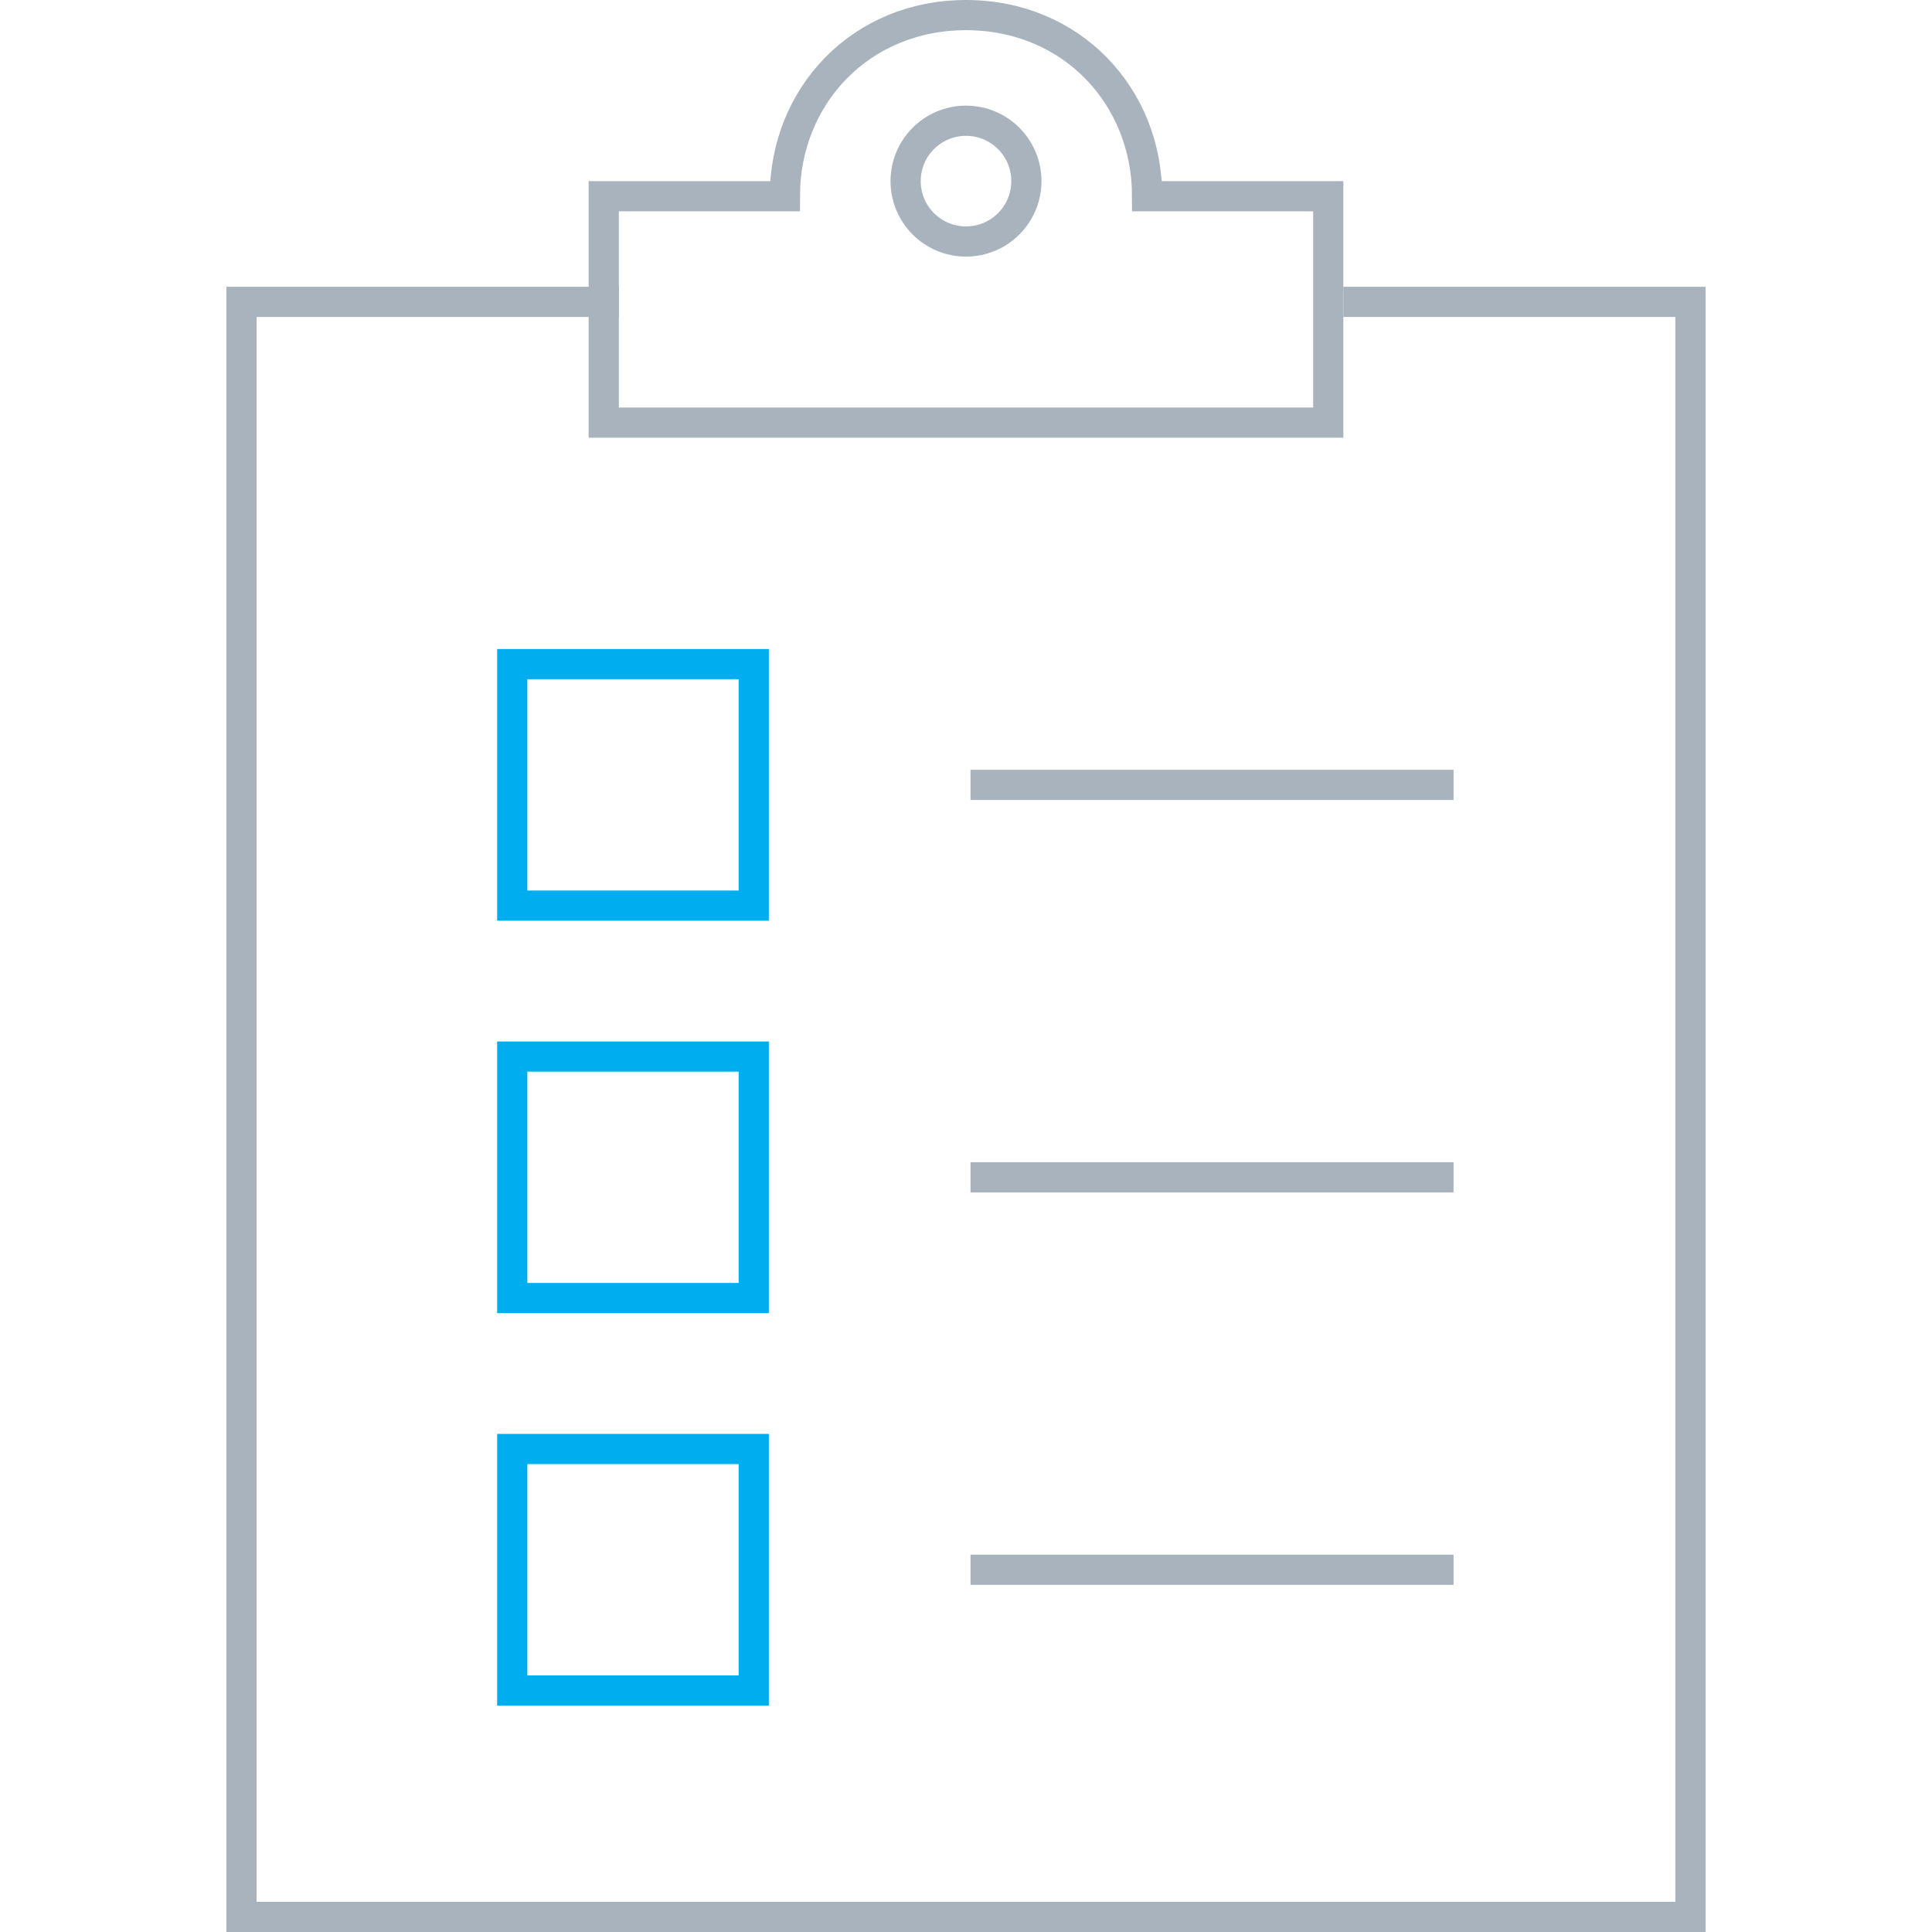 <svg width="64" height="64" viewBox="0 0 64 64" fill="none" xmlns="http://www.w3.org/2000/svg">
<path d="M44.5 10H55.998V63.5H8V10H20.5" stroke="#A8B3BD" stroke-miterlimit="10"/>
<path d="M38 6.5C38 3.19 35.5 0.5 32 0.5C28.5 0.5 26 3.19 26 6.5H20V14H44V6.5H38Z" stroke="#A8B3BD" stroke-miterlimit="10"/>
<path d="M32 8C33.105 8 34 7.105 34 6C34 4.895 33.105 4 32 4C30.895 4 30 4.895 30 6C30 7.105 30.895 8 32 8Z" stroke="#A8B3BD" stroke-miterlimit="10"/>
<path d="M24.969 22H16.969V30H24.969V22Z" stroke="#00AEEF" stroke-miterlimit="10"/>
<path d="M32.15 26H48.15" stroke="#A8B3BD" stroke-miterlimit="10"/>
<path d="M24.969 35H16.969V43H24.969V35Z" stroke="#00AEEF" stroke-miterlimit="10"/>
<path d="M32.15 39H48.15" stroke="#A8B3BD" stroke-miterlimit="10"/>
<path d="M24.969 48H16.969V56H24.969V48Z" stroke="#00AEEF" stroke-miterlimit="10"/>
<path d="M32.15 52H48.15" stroke="#A8B3BD" stroke-miterlimit="10"/>
</svg>
